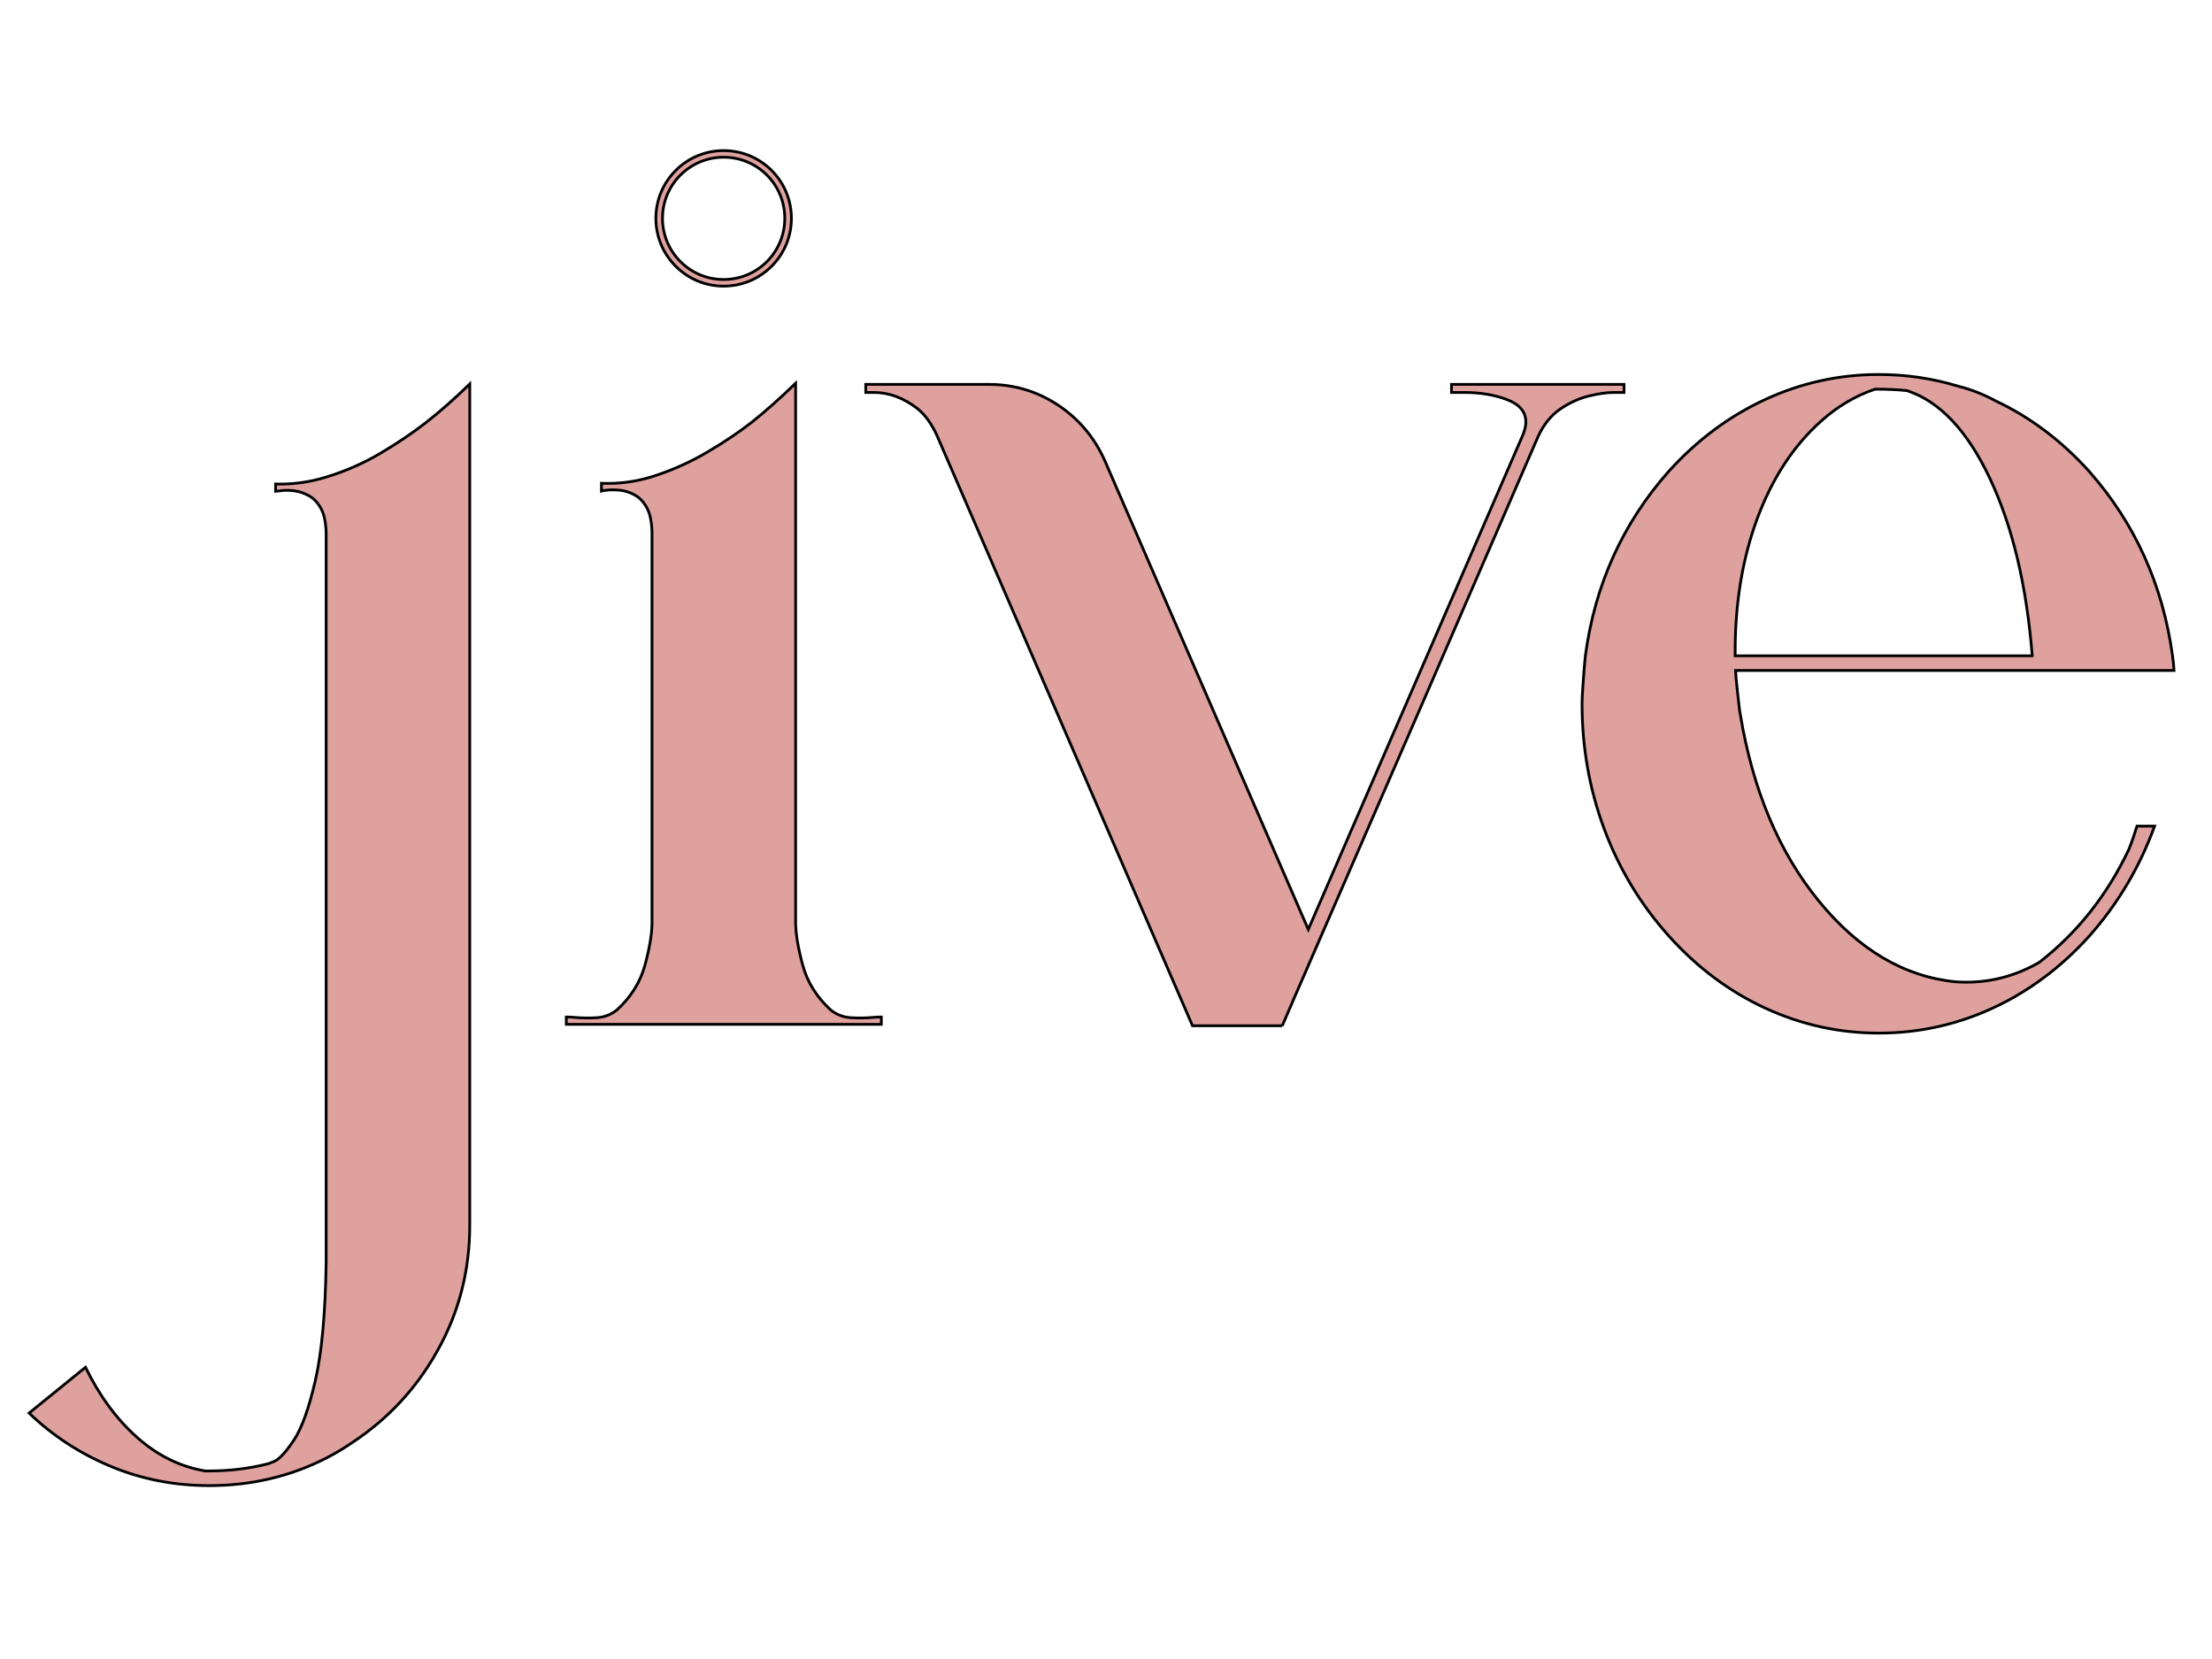 <svg version="1.1" xmlns="http://www.w3.org/2000/svg" height="600" width="800">
 <g id="Layer_1">
  <title>Layer 1</title>
  <path stroke="null" id="svg_1" fill="#dea19e" d="m154.256,152.665c4.856,-3.796 10.069,-8.39 15.632,-13.778l0,304.077l0,0.132c0,16.604 -3.974,31.882 -11.922,45.837c-7.508,13.335 -17.665,24.244 -30.469,32.722c-3.092,2.119 -6.272,4.017 -9.539,5.697c-12.983,6.624 -27.068,9.936 -42.259,9.936c-12.628,0 -24.508,-2.319 -35.636,-6.956c-11.129,-4.636 -20.975,-11.062 -29.542,-19.275l20.401,-16.559c5.034,10.333 11.261,18.788 18.679,25.369c7.419,6.579 15.632,10.619 24.64,12.121l1.458,0c7.418,0 14.572,-0.884 21.461,-2.648c0.707,-0.266 1.369,-0.531 1.987,-0.795c1.855,-0.796 4.218,-3.336 7.088,-7.619c2.869,-4.284 5.475,-11.503 7.816,-21.659c2.339,-10.157 3.642,-24.421 3.908,-42.79l0,-263.671c-0.09,-3.796 -0.708,-6.756 -1.855,-8.876c-1.149,-2.119 -2.607,-3.664 -4.372,-4.636c-1.767,-0.971 -3.534,-1.567 -5.299,-1.789c-1.767,-0.22 -3.266,-0.241 -4.504,-0.066c-1.235,0.178 -1.987,0.265 -2.253,0.265l0,-2.649c6.182,0.178 12.275,-0.661 18.282,-2.516c6.976,-2.12 13.555,-5.012 19.739,-8.678c6.18,-3.664 11.701,-7.396 16.559,-11.194"></path>
  <path stroke="null" id="svg_2" fill="#dea19e" d="m300.456,365.289c2.119,1.679 4.548,2.607 7.287,2.782c2.736,0.178 5.474,0.132 8.213,-0.132c0.971,-0.086 1.898,-0.132 2.782,-0.132l0,2.649l-113.929,0l0,-2.649c0.882,0 1.81,0.046 2.783,0.132c2.737,0.265 5.474,0.31 8.213,0.132c2.737,-0.175 5.167,-1.103 7.286,-2.782c5.122,-4.68 8.522,-10.135 10.201,-16.36c1.678,-6.227 2.517,-11.327 2.517,-15.301l0,-141.087c-0.089,-3.797 -0.707,-6.756 -1.855,-8.876c-1.149,-2.119 -2.606,-3.664 -4.371,-4.636c-1.767,-0.97 -3.535,-1.544 -5.3,-1.723c-1.766,-0.175 -3.269,-0.198 -4.503,-0.066c-1.238,0.133 -1.988,0.244 -2.253,0.332l0,-2.782c6.181,0.265 12.275,-0.53 18.281,-2.385c6.976,-2.207 13.556,-5.122 19.739,-8.744c6.181,-3.619 11.701,-7.329 16.559,-11.128c4.857,-3.885 10.069,-8.521 15.632,-13.909l0,194.74c0,4.064 0.838,9.229 2.518,15.499c1.677,6.273 5.076,11.747 10.2,16.428"></path>
  <path stroke="null" id="svg_3" fill="#dea19e" d="m463.748,370.985l-32.456,0l-92.336,-213.285c-1.943,-4.327 -4.328,-7.639 -7.154,-9.936c-5.034,-3.885 -10.287,-5.829 -15.764,-5.829l-2.915,0l0,-2.914l44.512,0c9.096,0 17.397,2.473 24.906,7.418c7.506,4.947 13.158,11.615 16.957,20.004l73.656,169.702l77.499,-178.578c0.795,-1.855 1.192,-3.487 1.192,-4.901c0,-3.71 -2.275,-6.425 -6.822,-8.148c-4.55,-1.722 -9.694,-2.583 -15.434,-2.583l-4.638,0l0,-2.914l62.397,0l0,2.914l-3.71,0c-2.473,0 -5.454,0.421 -8.941,1.259c-3.49,0.84 -6.913,2.385 -10.267,4.636c-3.358,2.253 -6.051,5.543 -8.081,9.87c-12.189,28.174 -25.392,58.62 -39.611,91.341c-14.221,32.722 -26.495,60.94 -36.828,84.653c-10.333,23.713 -15.722,36.145 -16.162,37.291"></path>
  <path stroke="null" id="svg_4" fill="#dea19e" d="m734.987,237.184c-2.033,-25.435 -7.133,-46.806 -15.301,-64.118c-8.17,-17.309 -18.172,-27.907 -30.005,-31.794c-3.358,-0.352 -7.198,-0.53 -11.526,-0.53c-7.067,2.385 -13.513,6.184 -19.342,11.393c-10.069,8.921 -17.841,20.756 -23.316,35.504c-5.299,14.397 -7.949,30.337 -7.949,47.824l0,1.722l107.439,0zm-55.509,136.45c-14.306,0 -27.975,-3.003 -41,-9.008c-13.028,-6.005 -24.64,-14.682 -34.842,-26.031c-10.2,-11.348 -17.995,-24.22 -23.381,-38.616c-5.386,-14.396 -8.082,-29.542 -8.082,-45.44c0,-1.412 0.089,-3.378 0.265,-5.895c0.178,-2.517 0.355,-4.902 0.53,-7.154c0.178,-2.252 0.31,-3.686 0.397,-4.306c3.445,-25.7 13.514,-47.956 30.206,-66.768c10.243,-11.304 21.879,-19.958 34.907,-25.965c13.025,-6.005 26.694,-9.008 41,-9.008c9.892,0 19.475,1.414 28.748,4.239c4.592,1.15 9.096,2.915 13.513,5.299c12.54,5.918 23.8,14.398 33.782,25.436c16.602,18.811 26.67,41.068 30.204,66.768c0.266,1.767 0.441,3.535 0.53,5.299l-158.573,0c0.086,1.68 0.265,3.733 0.53,6.161c0.265,2.43 0.507,4.615 0.728,6.557c0.219,1.944 0.374,3.005 0.464,3.18c4.503,27.29 13.952,49.768 28.349,67.43c14.395,17.665 30.911,27.423 49.546,29.278c1.235,0.09 2.517,0.132 3.842,0.132c9.273,0 18.06,-2.385 26.363,-7.155c13.777,-10.685 24.595,-24.33 32.456,-40.935c1.059,-2.648 2.03,-5.431 2.914,-8.345l6.359,0c-5.388,14.836 -13.293,28.129 -23.713,39.875c-10.247,11.306 -21.882,19.96 -34.908,25.965c-13.028,6.005 -26.738,9.008 -41.134,9.008"></path>
  <path stroke="null" id="svg_19" fill="#dea19e" d="m261.724,56.86c-5.653,0 -11.303,2.144 -15.611,6.433c-4.192,4.176 -6.505,9.734 -6.511,15.651c-0.006,5.916 2.294,11.48 6.479,15.665c4.179,4.178 9.733,6.479 15.642,6.479l0.022,0c5.916,-0.006 11.476,-2.319 15.65,-6.511c8.591,-8.625 8.576,-22.645 -0.03,-31.253c-4.31,-4.309 -9.977,-6.465 -15.642,-6.465m0,46.622c-6.549,0 -12.704,-2.55 -17.335,-7.181c-4.636,-4.637 -7.186,-10.801 -7.18,-17.359c0.007,-6.558 2.569,-12.718 7.216,-17.345c9.558,-9.52 25.095,-9.504 34.634,0.035c9.54,9.54 9.555,25.077 0.035,34.635c-4.627,4.646 -10.787,7.208 -17.344,7.216l-0.024,0z"></path>
 </g>

</svg>
